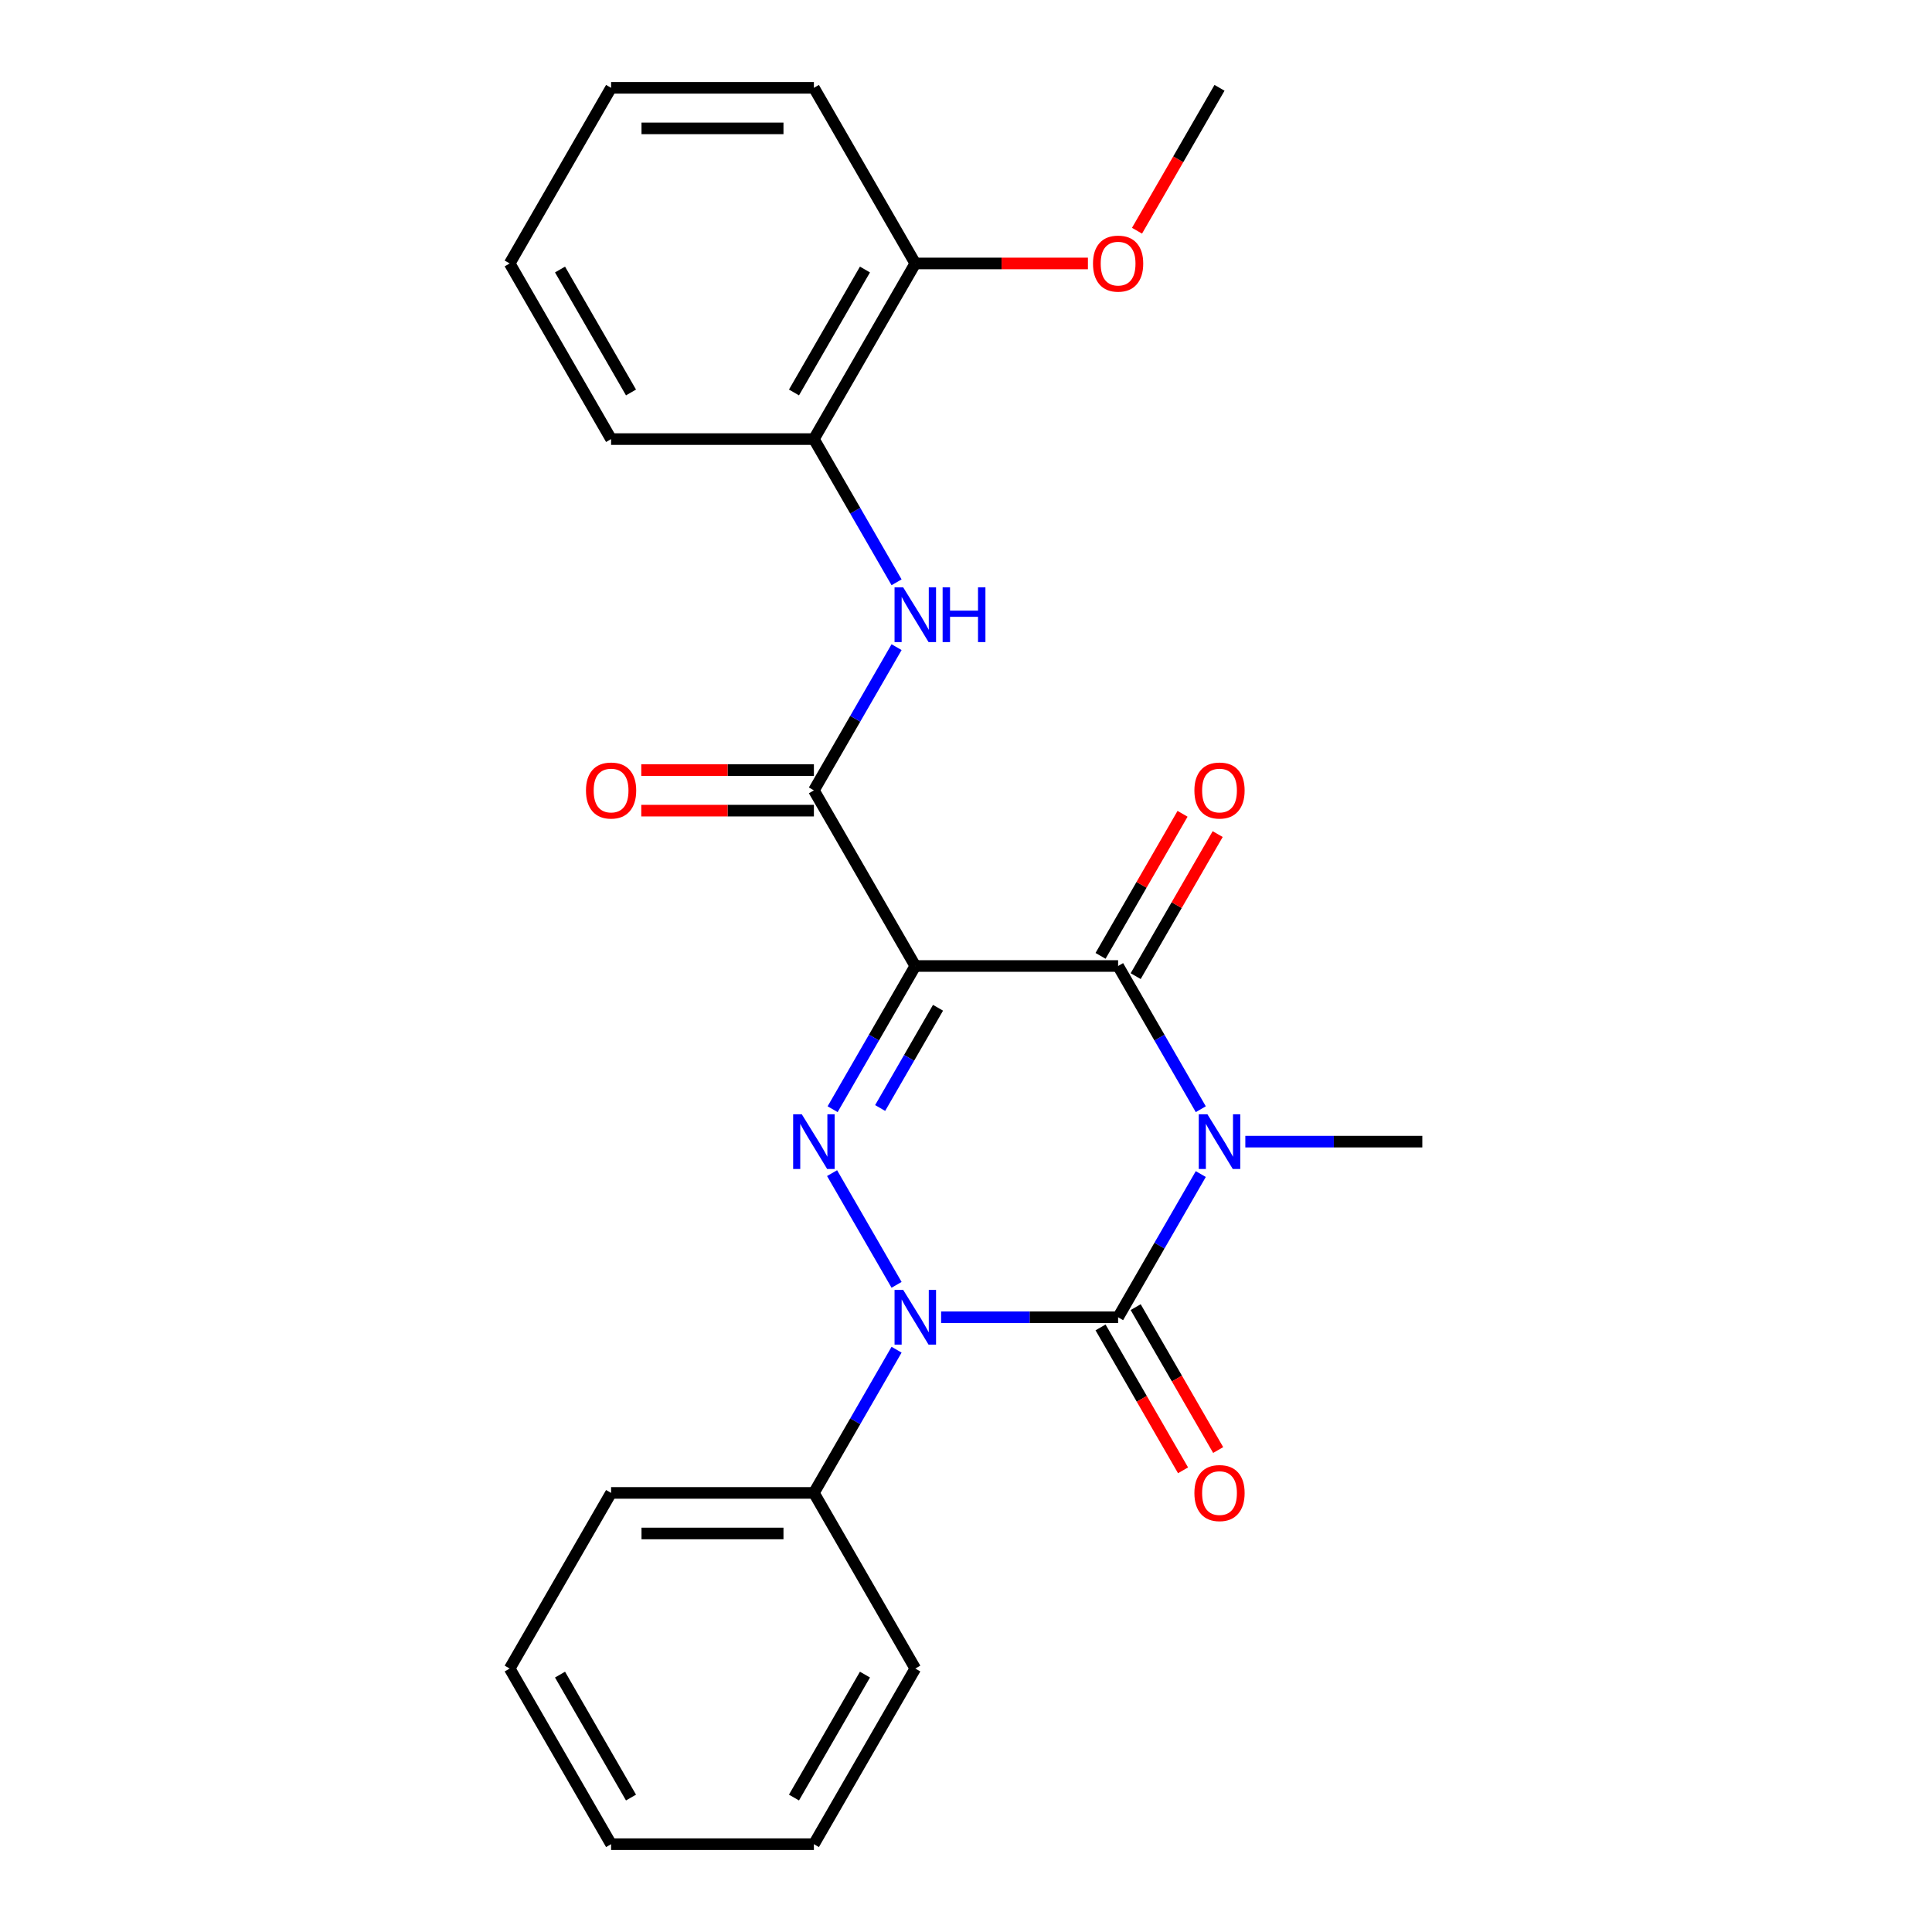 <?xml version='1.0' encoding='iso-8859-1'?>
<svg version='1.1' baseProfile='full'
              xmlns='http://www.w3.org/2000/svg'
                      xmlns:rdkit='http://www.rdkit.org/xml'
                      xmlns:xlink='http://www.w3.org/1999/xlink'
                  xml:space='preserve'
width='1000px' height='1000px' viewBox='0 0 1000 1000'>
<!-- END OF HEADER -->
<rect style='opacity:1.0;fill:#FFFFFF;stroke:none' width='1000' height='1000' x='0' y='0'> </rect>
<path class='bond-0' d='M 621.526,607.693 L 600.128,644.756' style='fill:none;fill-rule:evenodd;stroke:#0000FF;stroke-width:6px;stroke-linecap:butt;stroke-linejoin:miter;stroke-opacity:1' />
<path class='bond-0' d='M 600.128,644.756 L 578.73,681.818' style='fill:none;fill-rule:evenodd;stroke:#000000;stroke-width:6px;stroke-linecap:butt;stroke-linejoin:miter;stroke-opacity:1' />
<path class='bond-4' d='M 621.526,574.125 L 600.128,537.062' style='fill:none;fill-rule:evenodd;stroke:#0000FF;stroke-width:6px;stroke-linecap:butt;stroke-linejoin:miter;stroke-opacity:1' />
<path class='bond-4' d='M 600.128,537.062 L 578.73,500' style='fill:none;fill-rule:evenodd;stroke:#000000;stroke-width:6px;stroke-linecap:butt;stroke-linejoin:miter;stroke-opacity:1' />
<path class='bond-13' d='M 644.58,590.909 L 690.385,590.909' style='fill:none;fill-rule:evenodd;stroke:#0000FF;stroke-width:6px;stroke-linecap:butt;stroke-linejoin:miter;stroke-opacity:1' />
<path class='bond-13' d='M 690.385,590.909 L 736.189,590.909' style='fill:none;fill-rule:evenodd;stroke:#000000;stroke-width:6px;stroke-linecap:butt;stroke-linejoin:miter;stroke-opacity:1' />
<path class='bond-2' d='M 578.73,681.818 L 532.925,681.818' style='fill:none;fill-rule:evenodd;stroke:#000000;stroke-width:6px;stroke-linecap:butt;stroke-linejoin:miter;stroke-opacity:1' />
<path class='bond-2' d='M 532.925,681.818 L 487.121,681.818' style='fill:none;fill-rule:evenodd;stroke:#0000FF;stroke-width:6px;stroke-linecap:butt;stroke-linejoin:miter;stroke-opacity:1' />
<path class='bond-8' d='M 569.639,687.067 L 590.99,724.049' style='fill:none;fill-rule:evenodd;stroke:#000000;stroke-width:6px;stroke-linecap:butt;stroke-linejoin:miter;stroke-opacity:1' />
<path class='bond-8' d='M 590.99,724.049 L 612.342,761.032' style='fill:none;fill-rule:evenodd;stroke:#FF0000;stroke-width:6px;stroke-linecap:butt;stroke-linejoin:miter;stroke-opacity:1' />
<path class='bond-8' d='M 587.82,676.57 L 609.172,713.552' style='fill:none;fill-rule:evenodd;stroke:#000000;stroke-width:6px;stroke-linecap:butt;stroke-linejoin:miter;stroke-opacity:1' />
<path class='bond-8' d='M 609.172,713.552 L 630.524,750.534' style='fill:none;fill-rule:evenodd;stroke:#FF0000;stroke-width:6px;stroke-linecap:butt;stroke-linejoin:miter;stroke-opacity:1' />
<path class='bond-1' d='M 473.757,500 L 578.73,500' style='fill:none;fill-rule:evenodd;stroke:#000000;stroke-width:6px;stroke-linecap:butt;stroke-linejoin:miter;stroke-opacity:1' />
<path class='bond-3' d='M 473.757,500 L 452.359,537.062' style='fill:none;fill-rule:evenodd;stroke:#000000;stroke-width:6px;stroke-linecap:butt;stroke-linejoin:miter;stroke-opacity:1' />
<path class='bond-3' d='M 452.359,537.062 L 430.961,574.125' style='fill:none;fill-rule:evenodd;stroke:#0000FF;stroke-width:6px;stroke-linecap:butt;stroke-linejoin:miter;stroke-opacity:1' />
<path class='bond-3' d='M 485.519,521.616 L 470.541,547.56' style='fill:none;fill-rule:evenodd;stroke:#000000;stroke-width:6px;stroke-linecap:butt;stroke-linejoin:miter;stroke-opacity:1' />
<path class='bond-3' d='M 470.541,547.56 L 455.562,573.503' style='fill:none;fill-rule:evenodd;stroke:#0000FF;stroke-width:6px;stroke-linecap:butt;stroke-linejoin:miter;stroke-opacity:1' />
<path class='bond-5' d='M 473.757,500 L 421.27,409.091' style='fill:none;fill-rule:evenodd;stroke:#000000;stroke-width:6px;stroke-linecap:butt;stroke-linejoin:miter;stroke-opacity:1' />
<path class='bond-9' d='M 464.066,698.603 L 442.668,735.665' style='fill:none;fill-rule:evenodd;stroke:#0000FF;stroke-width:6px;stroke-linecap:butt;stroke-linejoin:miter;stroke-opacity:1' />
<path class='bond-9' d='M 442.668,735.665 L 421.27,772.727' style='fill:none;fill-rule:evenodd;stroke:#000000;stroke-width:6px;stroke-linecap:butt;stroke-linejoin:miter;stroke-opacity:1' />
<path class='bond-25' d='M 464.066,665.034 L 430.681,607.209' style='fill:none;fill-rule:evenodd;stroke:#0000FF;stroke-width:6px;stroke-linecap:butt;stroke-linejoin:miter;stroke-opacity:1' />
<path class='bond-10' d='M 587.82,505.249 L 609.045,468.486' style='fill:none;fill-rule:evenodd;stroke:#000000;stroke-width:6px;stroke-linecap:butt;stroke-linejoin:miter;stroke-opacity:1' />
<path class='bond-10' d='M 609.045,468.486 L 630.27,431.724' style='fill:none;fill-rule:evenodd;stroke:#FF0000;stroke-width:6px;stroke-linecap:butt;stroke-linejoin:miter;stroke-opacity:1' />
<path class='bond-10' d='M 569.639,494.751 L 590.863,457.989' style='fill:none;fill-rule:evenodd;stroke:#000000;stroke-width:6px;stroke-linecap:butt;stroke-linejoin:miter;stroke-opacity:1' />
<path class='bond-10' d='M 590.863,457.989 L 612.088,421.227' style='fill:none;fill-rule:evenodd;stroke:#FF0000;stroke-width:6px;stroke-linecap:butt;stroke-linejoin:miter;stroke-opacity:1' />
<path class='bond-6' d='M 421.27,409.091 L 442.668,372.029' style='fill:none;fill-rule:evenodd;stroke:#000000;stroke-width:6px;stroke-linecap:butt;stroke-linejoin:miter;stroke-opacity:1' />
<path class='bond-6' d='M 442.668,372.029 L 464.066,334.966' style='fill:none;fill-rule:evenodd;stroke:#0000FF;stroke-width:6px;stroke-linecap:butt;stroke-linejoin:miter;stroke-opacity:1' />
<path class='bond-11' d='M 421.27,398.594 L 376.596,398.594' style='fill:none;fill-rule:evenodd;stroke:#000000;stroke-width:6px;stroke-linecap:butt;stroke-linejoin:miter;stroke-opacity:1' />
<path class='bond-11' d='M 376.596,398.594 L 331.922,398.594' style='fill:none;fill-rule:evenodd;stroke:#FF0000;stroke-width:6px;stroke-linecap:butt;stroke-linejoin:miter;stroke-opacity:1' />
<path class='bond-11' d='M 421.27,419.588 L 376.596,419.588' style='fill:none;fill-rule:evenodd;stroke:#000000;stroke-width:6px;stroke-linecap:butt;stroke-linejoin:miter;stroke-opacity:1' />
<path class='bond-11' d='M 376.596,419.588 L 331.922,419.588' style='fill:none;fill-rule:evenodd;stroke:#FF0000;stroke-width:6px;stroke-linecap:butt;stroke-linejoin:miter;stroke-opacity:1' />
<path class='bond-7' d='M 464.066,301.397 L 442.668,264.335' style='fill:none;fill-rule:evenodd;stroke:#0000FF;stroke-width:6px;stroke-linecap:butt;stroke-linejoin:miter;stroke-opacity:1' />
<path class='bond-7' d='M 442.668,264.335 L 421.27,227.273' style='fill:none;fill-rule:evenodd;stroke:#000000;stroke-width:6px;stroke-linecap:butt;stroke-linejoin:miter;stroke-opacity:1' />
<path class='bond-12' d='M 421.27,227.273 L 473.757,136.364' style='fill:none;fill-rule:evenodd;stroke:#000000;stroke-width:6px;stroke-linecap:butt;stroke-linejoin:miter;stroke-opacity:1' />
<path class='bond-12' d='M 410.962,203.139 L 447.702,139.503' style='fill:none;fill-rule:evenodd;stroke:#000000;stroke-width:6px;stroke-linecap:butt;stroke-linejoin:miter;stroke-opacity:1' />
<path class='bond-15' d='M 421.27,227.273 L 316.298,227.273' style='fill:none;fill-rule:evenodd;stroke:#000000;stroke-width:6px;stroke-linecap:butt;stroke-linejoin:miter;stroke-opacity:1' />
<path class='bond-16' d='M 421.27,772.727 L 316.298,772.727' style='fill:none;fill-rule:evenodd;stroke:#000000;stroke-width:6px;stroke-linecap:butt;stroke-linejoin:miter;stroke-opacity:1' />
<path class='bond-16' d='M 405.525,793.722 L 332.044,793.722' style='fill:none;fill-rule:evenodd;stroke:#000000;stroke-width:6px;stroke-linecap:butt;stroke-linejoin:miter;stroke-opacity:1' />
<path class='bond-17' d='M 421.27,772.727 L 473.757,863.636' style='fill:none;fill-rule:evenodd;stroke:#000000;stroke-width:6px;stroke-linecap:butt;stroke-linejoin:miter;stroke-opacity:1' />
<path class='bond-14' d='M 473.757,136.364 L 518.431,136.364' style='fill:none;fill-rule:evenodd;stroke:#000000;stroke-width:6px;stroke-linecap:butt;stroke-linejoin:miter;stroke-opacity:1' />
<path class='bond-14' d='M 518.431,136.364 L 563.105,136.364' style='fill:none;fill-rule:evenodd;stroke:#FF0000;stroke-width:6px;stroke-linecap:butt;stroke-linejoin:miter;stroke-opacity:1' />
<path class='bond-18' d='M 473.757,136.364 L 421.27,45.455' style='fill:none;fill-rule:evenodd;stroke:#000000;stroke-width:6px;stroke-linecap:butt;stroke-linejoin:miter;stroke-opacity:1' />
<path class='bond-19' d='M 588.512,119.419 L 609.864,82.437' style='fill:none;fill-rule:evenodd;stroke:#FF0000;stroke-width:6px;stroke-linecap:butt;stroke-linejoin:miter;stroke-opacity:1' />
<path class='bond-19' d='M 609.864,82.437 L 631.216,45.455' style='fill:none;fill-rule:evenodd;stroke:#000000;stroke-width:6px;stroke-linecap:butt;stroke-linejoin:miter;stroke-opacity:1' />
<path class='bond-20' d='M 316.298,227.273 L 263.811,136.364' style='fill:none;fill-rule:evenodd;stroke:#000000;stroke-width:6px;stroke-linecap:butt;stroke-linejoin:miter;stroke-opacity:1' />
<path class='bond-20' d='M 326.607,203.139 L 289.866,139.503' style='fill:none;fill-rule:evenodd;stroke:#000000;stroke-width:6px;stroke-linecap:butt;stroke-linejoin:miter;stroke-opacity:1' />
<path class='bond-23' d='M 316.298,772.727 L 263.811,863.636' style='fill:none;fill-rule:evenodd;stroke:#000000;stroke-width:6px;stroke-linecap:butt;stroke-linejoin:miter;stroke-opacity:1' />
<path class='bond-21' d='M 473.757,863.636 L 421.27,954.545' style='fill:none;fill-rule:evenodd;stroke:#000000;stroke-width:6px;stroke-linecap:butt;stroke-linejoin:miter;stroke-opacity:1' />
<path class='bond-21' d='M 447.702,866.775 L 410.962,930.412' style='fill:none;fill-rule:evenodd;stroke:#000000;stroke-width:6px;stroke-linecap:butt;stroke-linejoin:miter;stroke-opacity:1' />
<path class='bond-27' d='M 421.27,45.455 L 316.298,45.455' style='fill:none;fill-rule:evenodd;stroke:#000000;stroke-width:6px;stroke-linecap:butt;stroke-linejoin:miter;stroke-opacity:1' />
<path class='bond-27' d='M 405.525,66.449 L 332.044,66.449' style='fill:none;fill-rule:evenodd;stroke:#000000;stroke-width:6px;stroke-linecap:butt;stroke-linejoin:miter;stroke-opacity:1' />
<path class='bond-22' d='M 263.811,136.364 L 316.298,45.455' style='fill:none;fill-rule:evenodd;stroke:#000000;stroke-width:6px;stroke-linecap:butt;stroke-linejoin:miter;stroke-opacity:1' />
<path class='bond-24' d='M 421.27,954.545 L 316.298,954.545' style='fill:none;fill-rule:evenodd;stroke:#000000;stroke-width:6px;stroke-linecap:butt;stroke-linejoin:miter;stroke-opacity:1' />
<path class='bond-26' d='M 263.811,863.636 L 316.298,954.545' style='fill:none;fill-rule:evenodd;stroke:#000000;stroke-width:6px;stroke-linecap:butt;stroke-linejoin:miter;stroke-opacity:1' />
<path class='bond-26' d='M 289.866,866.775 L 326.607,930.412' style='fill:none;fill-rule:evenodd;stroke:#000000;stroke-width:6px;stroke-linecap:butt;stroke-linejoin:miter;stroke-opacity:1' />
<path  class='atom-0' d='M 624.956 576.749
L 634.236 591.749
Q 635.156 593.229, 636.636 595.909
Q 638.116 598.589, 638.196 598.749
L 638.196 576.749
L 641.956 576.749
L 641.956 605.069
L 638.076 605.069
L 628.116 588.669
Q 626.956 586.749, 625.716 584.549
Q 624.516 582.349, 624.156 581.669
L 624.156 605.069
L 620.476 605.069
L 620.476 576.749
L 624.956 576.749
' fill='#0000FF'/>
<path  class='atom-3' d='M 467.497 667.658
L 476.777 682.658
Q 477.697 684.138, 479.177 686.818
Q 480.657 689.498, 480.737 689.658
L 480.737 667.658
L 484.497 667.658
L 484.497 695.978
L 480.617 695.978
L 470.657 679.578
Q 469.497 677.658, 468.257 675.458
Q 467.057 673.258, 466.697 672.578
L 466.697 695.978
L 463.017 695.978
L 463.017 667.658
L 467.497 667.658
' fill='#0000FF'/>
<path  class='atom-4' d='M 415.01 576.749
L 424.29 591.749
Q 425.21 593.229, 426.69 595.909
Q 428.17 598.589, 428.25 598.749
L 428.25 576.749
L 432.01 576.749
L 432.01 605.069
L 428.13 605.069
L 418.17 588.669
Q 417.01 586.749, 415.77 584.549
Q 414.57 582.349, 414.21 581.669
L 414.21 605.069
L 410.53 605.069
L 410.53 576.749
L 415.01 576.749
' fill='#0000FF'/>
<path  class='atom-7' d='M 467.497 304.022
L 476.777 319.022
Q 477.697 320.502, 479.177 323.182
Q 480.657 325.862, 480.737 326.022
L 480.737 304.022
L 484.497 304.022
L 484.497 332.342
L 480.617 332.342
L 470.657 315.942
Q 469.497 314.022, 468.257 311.822
Q 467.057 309.622, 466.697 308.942
L 466.697 332.342
L 463.017 332.342
L 463.017 304.022
L 467.497 304.022
' fill='#0000FF'/>
<path  class='atom-7' d='M 487.897 304.022
L 491.737 304.022
L 491.737 316.062
L 506.217 316.062
L 506.217 304.022
L 510.057 304.022
L 510.057 332.342
L 506.217 332.342
L 506.217 319.262
L 491.737 319.262
L 491.737 332.342
L 487.897 332.342
L 487.897 304.022
' fill='#0000FF'/>
<path  class='atom-9' d='M 618.216 772.807
Q 618.216 766.007, 621.576 762.207
Q 624.936 758.407, 631.216 758.407
Q 637.496 758.407, 640.856 762.207
Q 644.216 766.007, 644.216 772.807
Q 644.216 779.687, 640.816 783.607
Q 637.416 787.487, 631.216 787.487
Q 624.976 787.487, 621.576 783.607
Q 618.216 779.727, 618.216 772.807
M 631.216 784.287
Q 635.536 784.287, 637.856 781.407
Q 640.216 778.487, 640.216 772.807
Q 640.216 767.247, 637.856 764.447
Q 635.536 761.607, 631.216 761.607
Q 626.896 761.607, 624.536 764.407
Q 622.216 767.207, 622.216 772.807
Q 622.216 778.527, 624.536 781.407
Q 626.896 784.287, 631.216 784.287
' fill='#FF0000'/>
<path  class='atom-11' d='M 618.216 409.171
Q 618.216 402.371, 621.576 398.571
Q 624.936 394.771, 631.216 394.771
Q 637.496 394.771, 640.856 398.571
Q 644.216 402.371, 644.216 409.171
Q 644.216 416.051, 640.816 419.971
Q 637.416 423.851, 631.216 423.851
Q 624.976 423.851, 621.576 419.971
Q 618.216 416.091, 618.216 409.171
M 631.216 420.651
Q 635.536 420.651, 637.856 417.771
Q 640.216 414.851, 640.216 409.171
Q 640.216 403.611, 637.856 400.811
Q 635.536 397.971, 631.216 397.971
Q 626.896 397.971, 624.536 400.771
Q 622.216 403.571, 622.216 409.171
Q 622.216 414.891, 624.536 417.771
Q 626.896 420.651, 631.216 420.651
' fill='#FF0000'/>
<path  class='atom-12' d='M 303.298 409.171
Q 303.298 402.371, 306.658 398.571
Q 310.018 394.771, 316.298 394.771
Q 322.578 394.771, 325.938 398.571
Q 329.298 402.371, 329.298 409.171
Q 329.298 416.051, 325.898 419.971
Q 322.498 423.851, 316.298 423.851
Q 310.058 423.851, 306.658 419.971
Q 303.298 416.091, 303.298 409.171
M 316.298 420.651
Q 320.618 420.651, 322.938 417.771
Q 325.298 414.851, 325.298 409.171
Q 325.298 403.611, 322.938 400.811
Q 320.618 397.971, 316.298 397.971
Q 311.978 397.971, 309.618 400.771
Q 307.298 403.571, 307.298 409.171
Q 307.298 414.891, 309.618 417.771
Q 311.978 420.651, 316.298 420.651
' fill='#FF0000'/>
<path  class='atom-15' d='M 565.73 136.444
Q 565.73 129.644, 569.09 125.844
Q 572.45 122.044, 578.73 122.044
Q 585.01 122.044, 588.37 125.844
Q 591.73 129.644, 591.73 136.444
Q 591.73 143.324, 588.33 147.244
Q 584.93 151.124, 578.73 151.124
Q 572.49 151.124, 569.09 147.244
Q 565.73 143.364, 565.73 136.444
M 578.73 147.924
Q 583.05 147.924, 585.37 145.044
Q 587.73 142.124, 587.73 136.444
Q 587.73 130.884, 585.37 128.084
Q 583.05 125.244, 578.73 125.244
Q 574.41 125.244, 572.05 128.044
Q 569.73 130.844, 569.73 136.444
Q 569.73 142.164, 572.05 145.044
Q 574.41 147.924, 578.73 147.924
' fill='#FF0000'/>
</svg>
